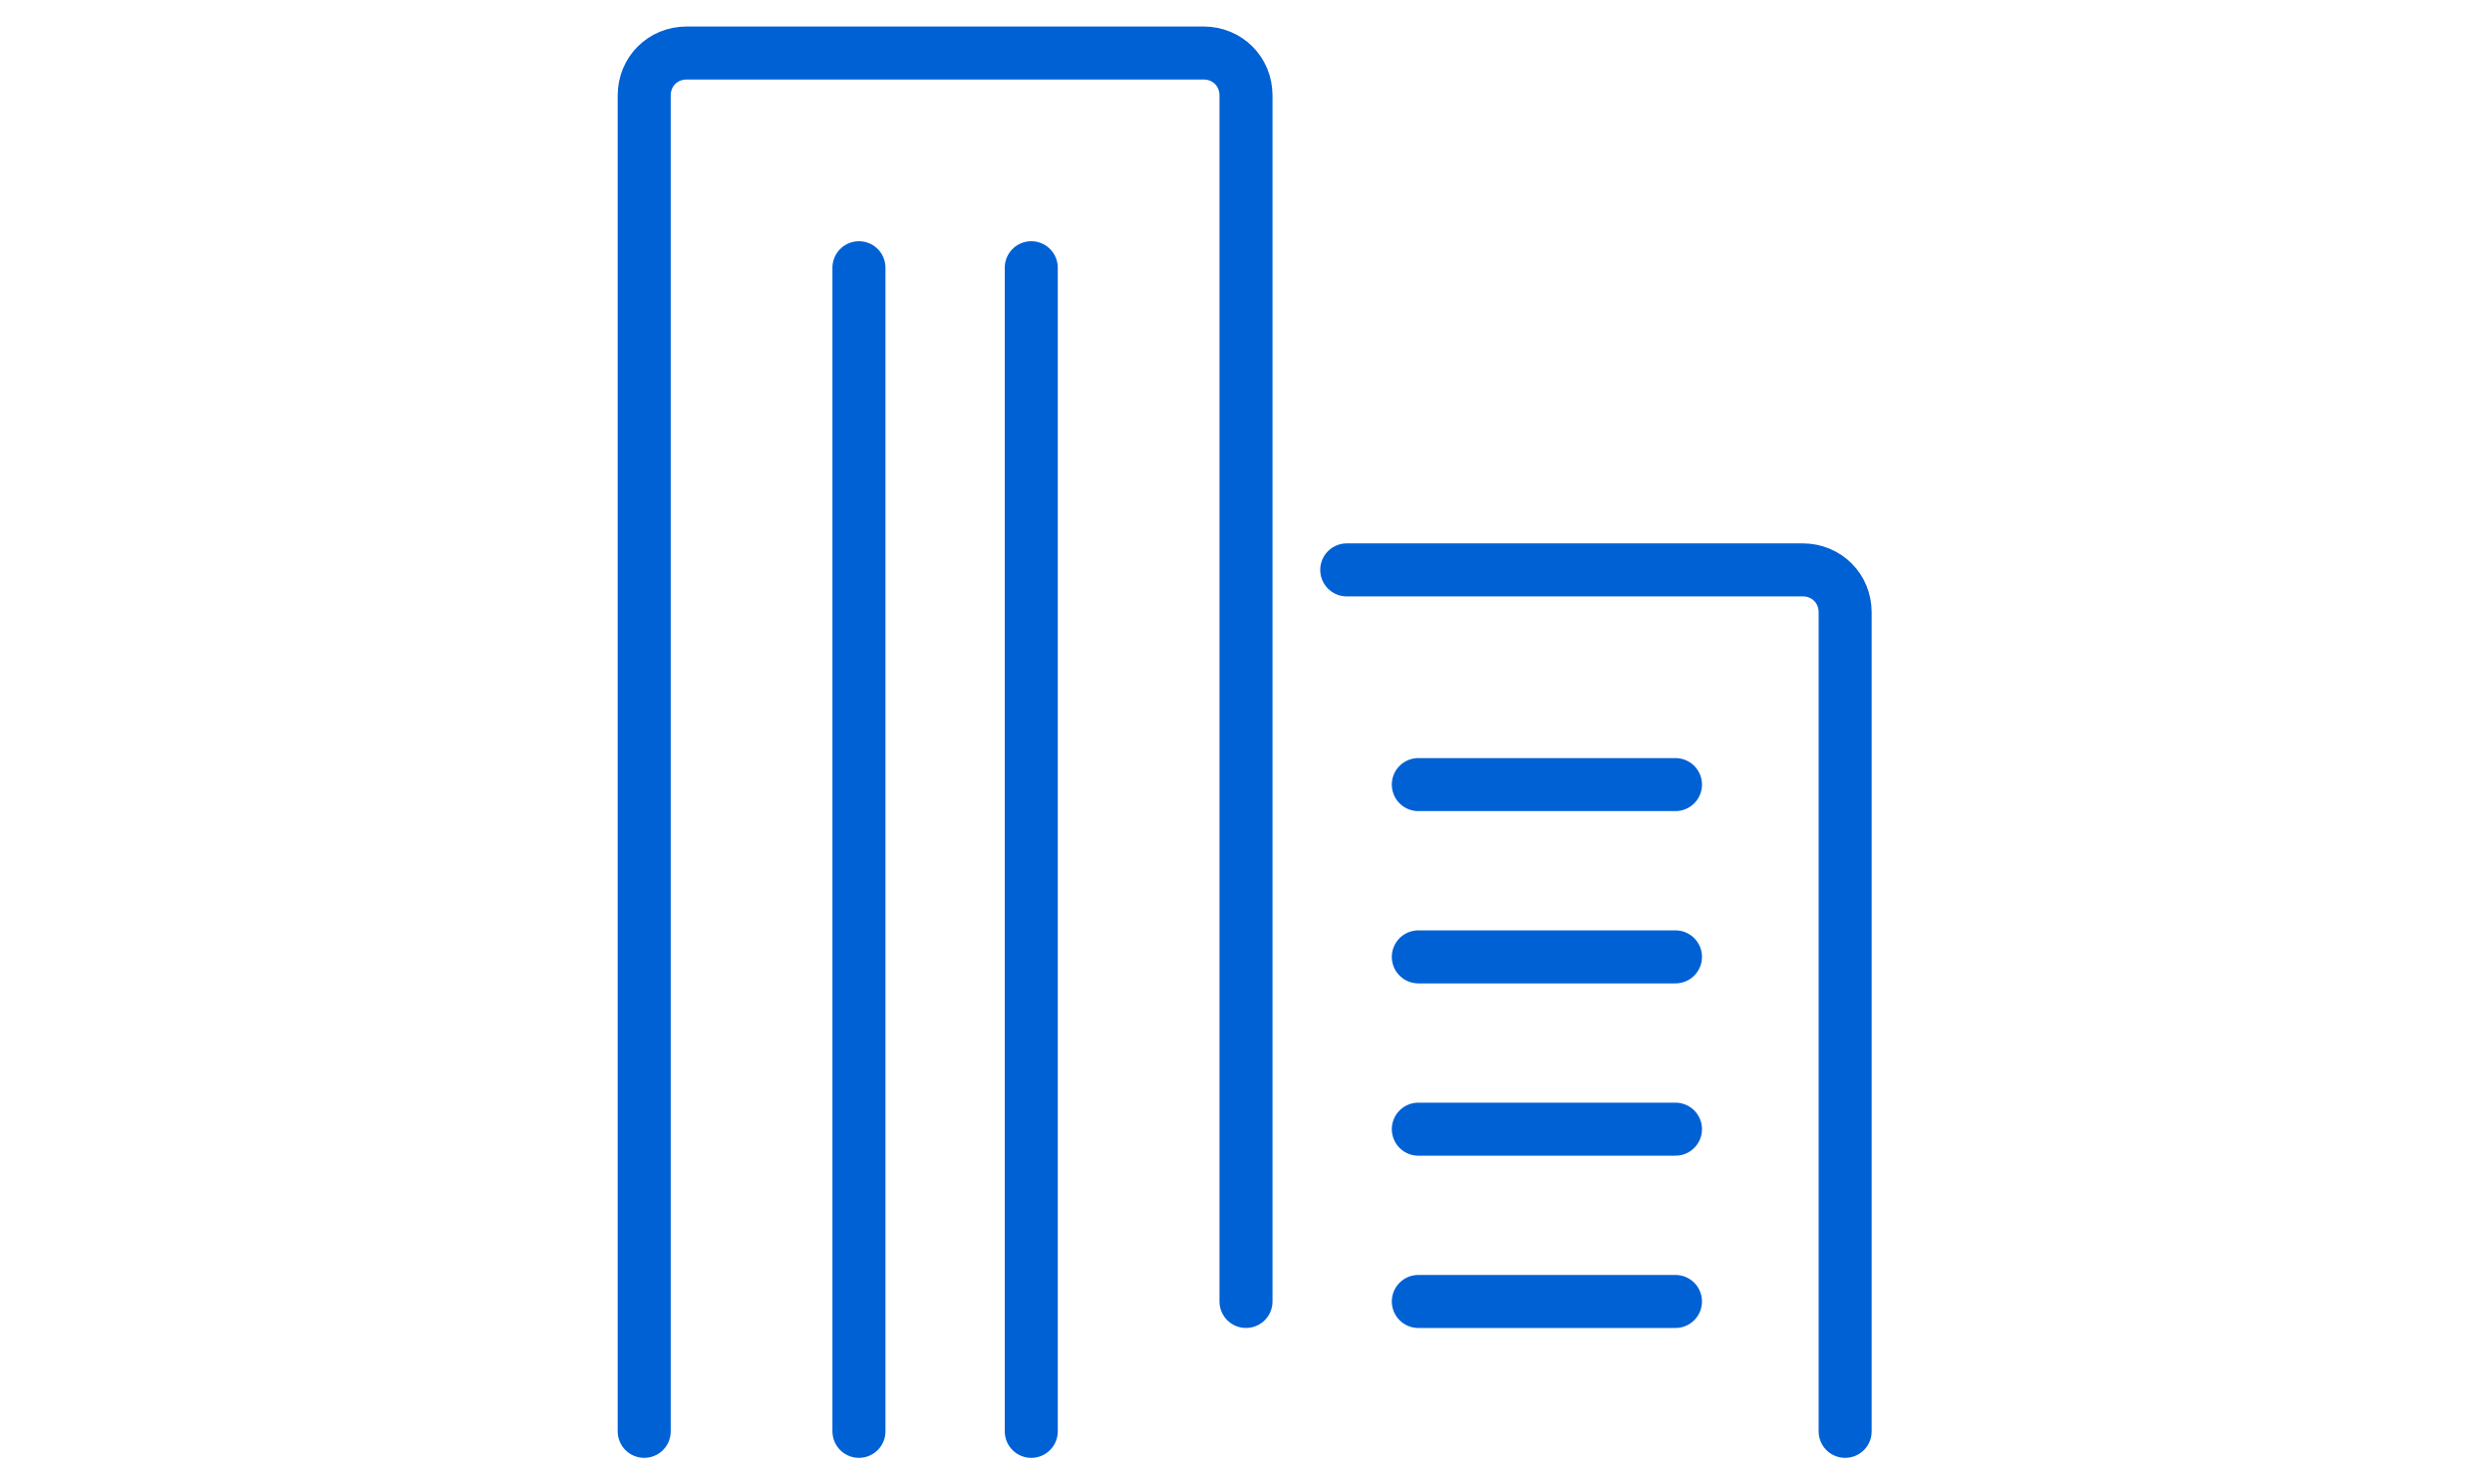 <?xml version="1.0" encoding="utf-8"?>
<!-- Generator: Adobe Illustrator 23.0.4, SVG Export Plug-In . SVG Version: 6.00 Build 0)  -->
<svg version="1.1" id="Layer_1" xmlns="http://www.w3.org/2000/svg" xmlns:xlink="http://www.w3.org/1999/xlink" x="0px" y="0px"
	 viewBox="0 0 94 56" style="enable-background:new 0 0 94 56;" xml:space="preserve">
<style type="text/css">
	.st0{fill:none;stroke:#0061D5;stroke-width:2;stroke-linecap:round;stroke-linejoin:round;}
</style>
<title>Group</title>
<desc>Created with Sketch.</desc>
<g id="Version-2">
	<g id="Company-Leadership-1440-Reshoot-Center-Align" transform="translate(-1099, -2896)">
		<g id="Learn-more-about-Box" transform="translate(1, 2673)">
			<g id="Careers" transform="translate(1004, 114)">
				<g id="Group" transform="translate(95, 110)">
					<path id="Stroke-1" class="st0" d="M23.3,53V2.6C23.3,1.7,24,1,24.9,1h19.5c0.9,0,1.6,0.7,1.6,1.6v45.5"/>
					<path id="Stroke-3" class="st0" d="M31.4,53V9.1"/>
					<path id="Stroke-5" class="st0" d="M37.9,53V9.1"/>
					<path id="Stroke-7" class="st0" d="M49.8,20.5H67c0.9,0,1.6,0.7,1.6,1.6v30.9"/>
					<path id="Stroke-9" class="st0" d="M52.5,28.6h9.7"/>
					<path id="Stroke-11" class="st0" d="M52.5,35.1h9.7"/>
					<path id="Stroke-13" class="st0" d="M52.5,48.1h9.7"/>
					<path id="Stroke-15" class="st0" d="M52.5,41.6h9.7"/>
				</g>
			</g>
		</g>
	</g>
</g>
</svg>
